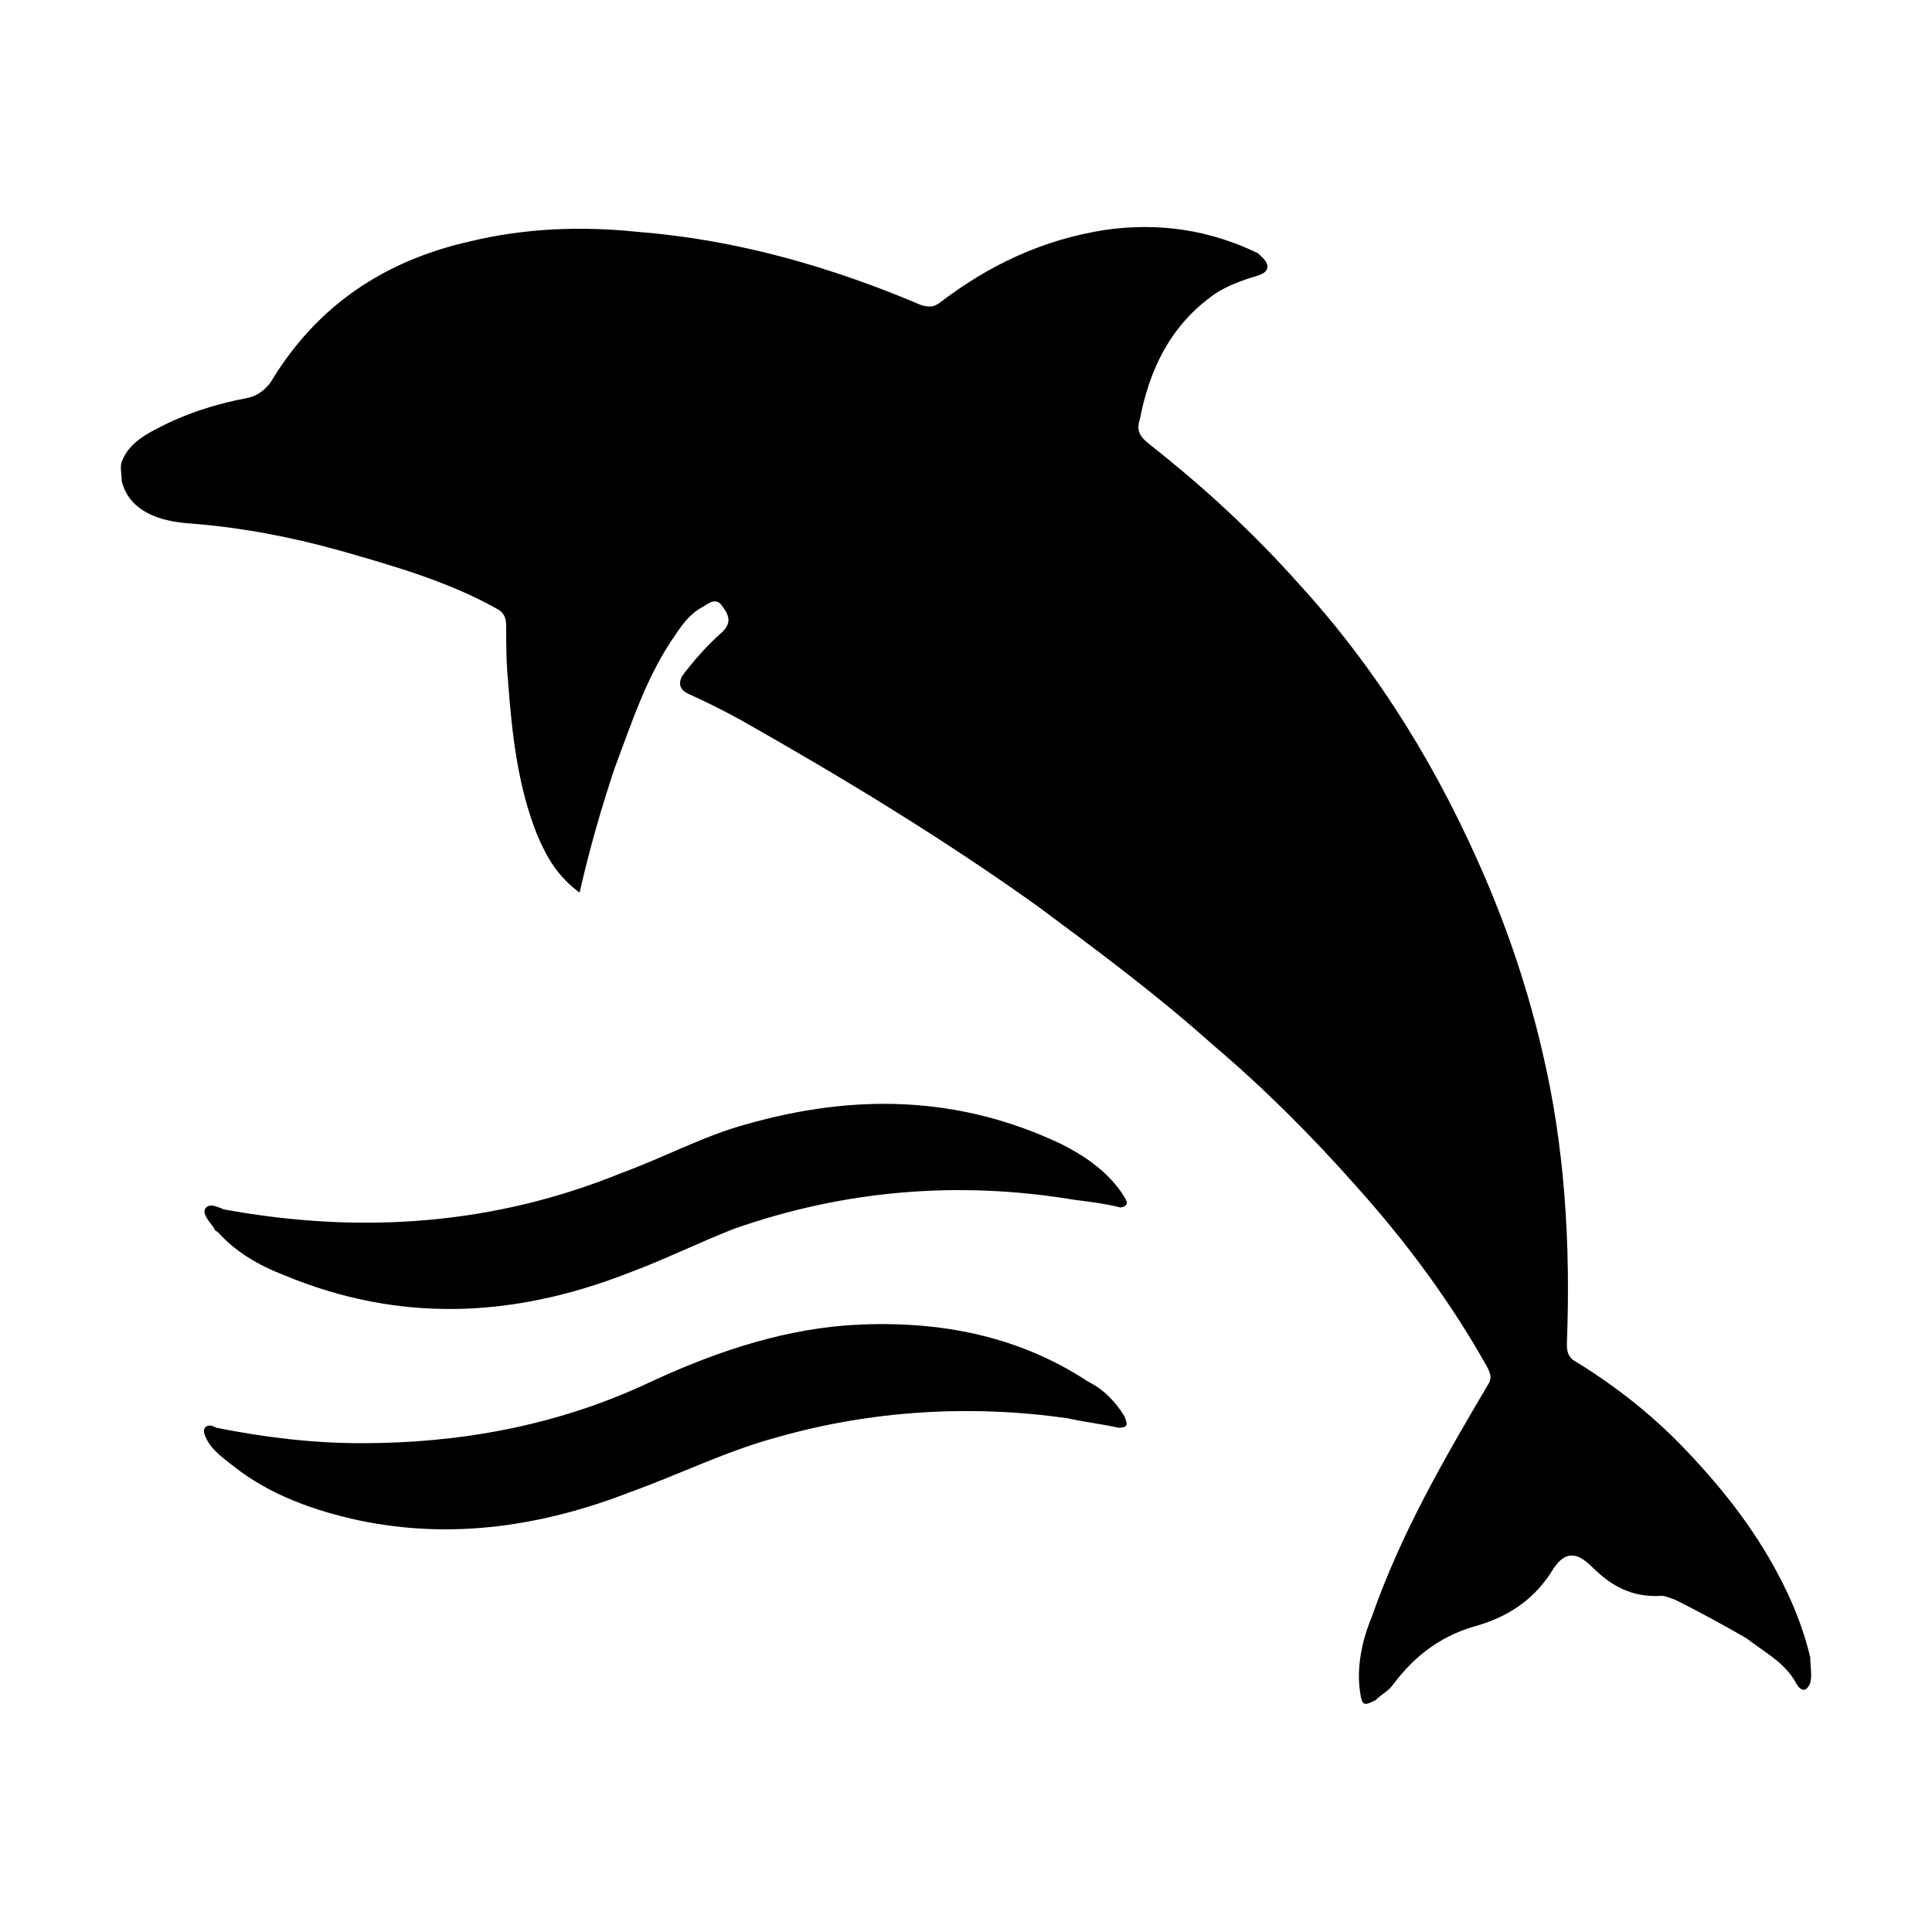 <svg width="64" height="64" viewBox="0 0 1000 1000" xmlns="http://www.w3.org/2000/svg"><path d="M937 871c-2 5-5 5-8-1-6-10-16-15-25-22-12-7-25-14-37-20-3-1-5-2-7-2-15 1-26-5-36-15-8-8-14-8-20 1-9 15-22 24-38 29-19 5-33 15-45 31-2 3-6 5-9 8-6 3-7 3-8-4-2-13 1-27 6-39 15-43 37-81 60-120 2-3 2-5 0-9-19-34-42-65-68-94-23-26-48-51-74-73-29-26-60-49-91-72-49-35-100-66-153-96-9-5-19-10-28-14-4-2-5-5-3-9 6-8 13-16 21-23 5-5 3-9 0-13-3-5-7-2-10 0-6 3-10 8-14 14-15 21-23 46-32 70-7 21-13 42-18 64-11-8-17-18-22-30-10-25-13-52-15-79-1-10-1-20-1-29 0-4-1-7-5-9-25-14-53-22-81-30-25-7-51-12-77-14-16-1-32-6-36-22 0-4-1-7 0-10 3-8 10-13 18-17 15-8 31-13 47-16 5-1 9-4 12-8 24-40 59-63 103-73 29-7 58-8 87-5 51 4 100 18 147 38 4 1 6 1 9-1 26-20 54-33 86-38 28-4 54 0 79 12 2 2 5 4 5 7s-3 4-6 5c-7 2-15 5-21 9-23 16-34 39-39 65-2 6 0 9 5 13 28 22 54 46 78 73 41 45 72 96 96 152 12 28 22 58 29 88 12 50 15 101 13 153 0 4 1 7 5 9 21 13 40 28 57 46 20 21 37 43 50 69 6 12 11 25 14 38 0 5 1 9 0 13zM563 715c-38-25-81-32-125-29-37 3-71 15-105 31-46 21-95 30-146 30-25 0-50-3-75-8-2-1-4-2-6 0-1 2 0 4 1 6 3 6 9 10 14 14 19 15 42 23 65 28 48 10 95 3 141-15 25-9 49-21 75-28 49-14 100-17 150-10 9 2 18 3 27 5 6 0 4-3 3-6-5-8-11-14-19-18zm-14-123c-53-25-107-26-163-10-22 6-42 17-64 25-66 27-135 32-206 19-3-1-8-4-10 0-1 3 3 7 5 10 0 1 1 1 2 2 9 10 21 17 34 22 60 25 119 22 178-1 19-7 37-16 55-23 57-20 116-25 176-15 8 1 16 2 24 4 6-1 2-5 1-7-8-12-20-20-32-26z"/></svg>
